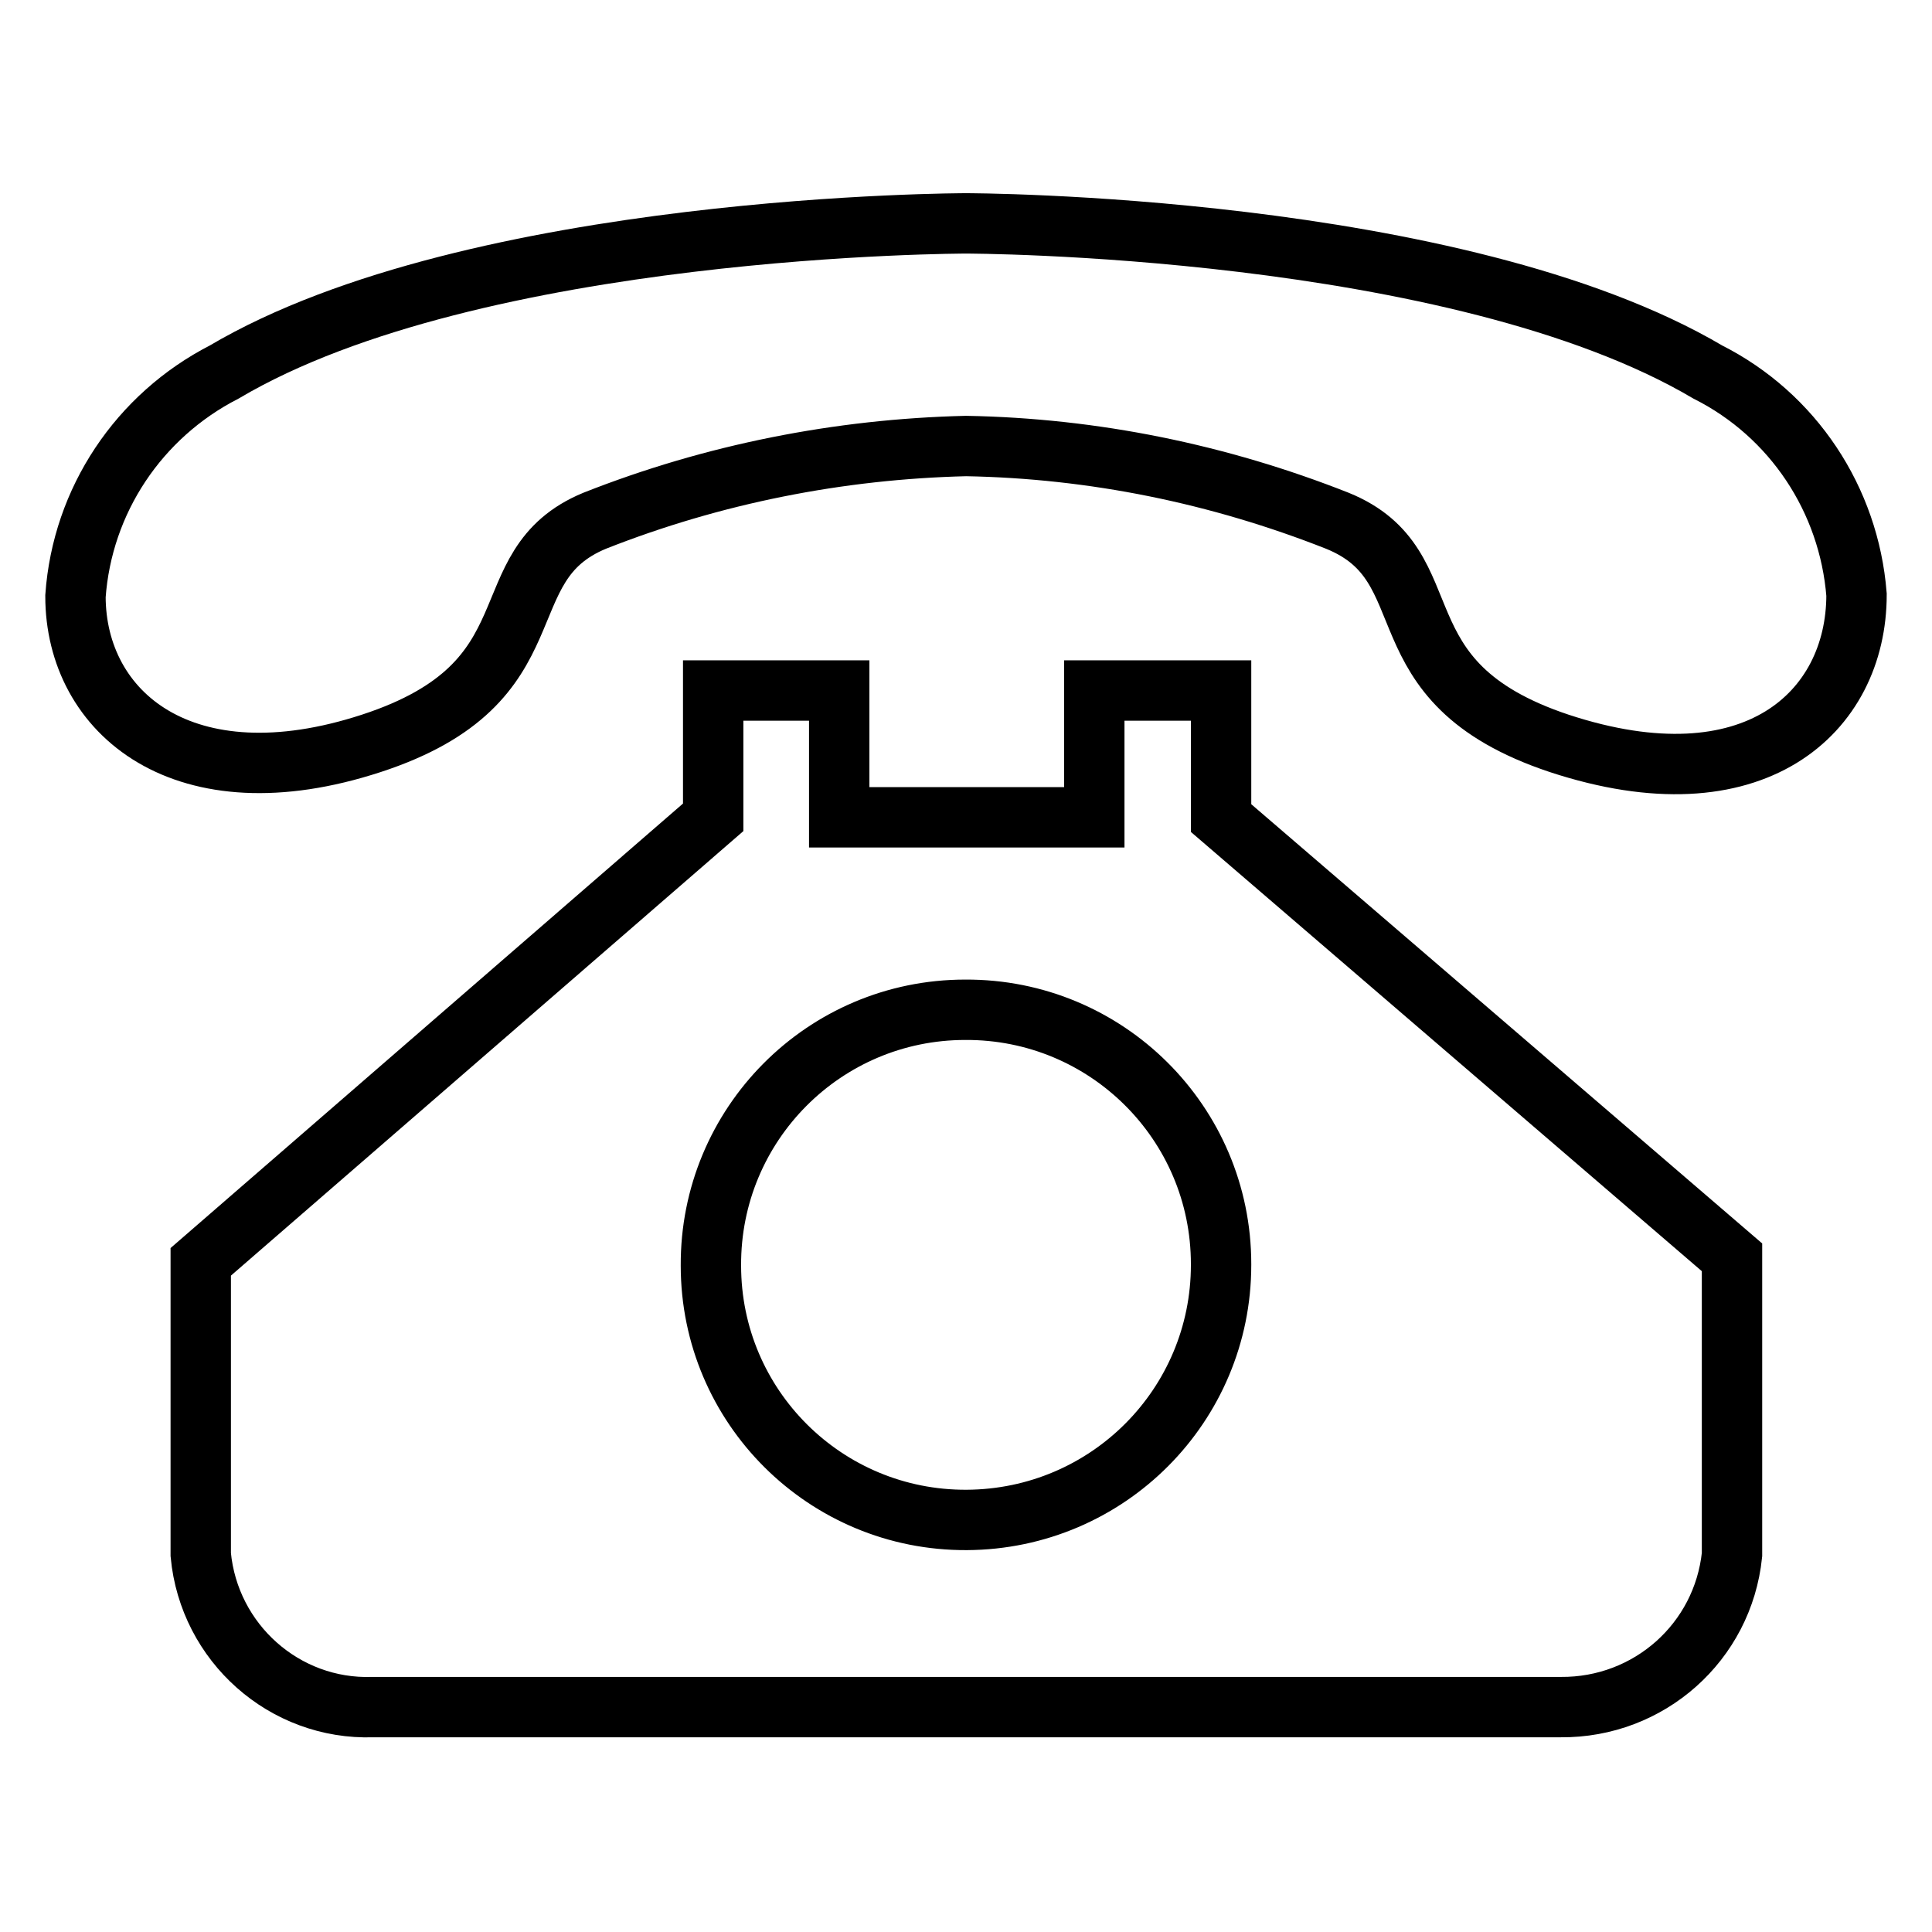 <?xml version="1.0" encoding="utf-8"?>
<!-- Svg Vector Icons : http://www.onlinewebfonts.com/icon -->
<!DOCTYPE svg PUBLIC "-//W3C//DTD SVG 1.1//EN" "http://www.w3.org/Graphics/SVG/1.1/DTD/svg11.dtd">
<svg version="1.1" xmlns="http://www.w3.org/2000/svg" xmlns:xlink="http://www.w3.org/1999/xlink" x="0px" y="0px" viewBox="0 0 256 256" enable-background="new 0 0 256 256" xml:space="preserve">
<g> <path stroke-width="8" fill-opacity="0" stroke="#000000"  d="M206.6,98.5C182,90.3,192,75,177.2,69c-15.7-6.2-32.3-9.6-49.2-9.9c-16.8,0.4-33.5,3.7-49.2,9.9 C64.3,75,74,90.4,49.2,98.5S10,94.5,10,79c0.9-12.7,8.4-23.9,19.7-29.7C63,29.6,128,29.6,128,29.6s64.9,0,98.3,19.7 C237.6,55,245,66.2,246,78.8C246,94.4,232.4,107,206.6,98.5z"/> <path stroke-width="8" fill-opacity="0" stroke="#000000"  d="M161.8,108.4V91.5H145v16.8h-33.8V91.5H94.5v16.8l-67.9,58.9v38.8c1.1,11.7,11.1,20.6,22.8,20.2h157.4 c11.7,0.1,21.5-8.6,22.7-20.2v-39.4L161.8,108.4z M128.1,201.4c-18.7,0.1-33.9-15-33.9-33.7c-0.1-18.7,15-33.9,33.7-33.9 c18.7-0.1,33.9,15,33.9,33.7c0,0,0,0.1,0,0.1C161.8,186.2,146.8,201.3,128.1,201.4z"/></g>
</svg>